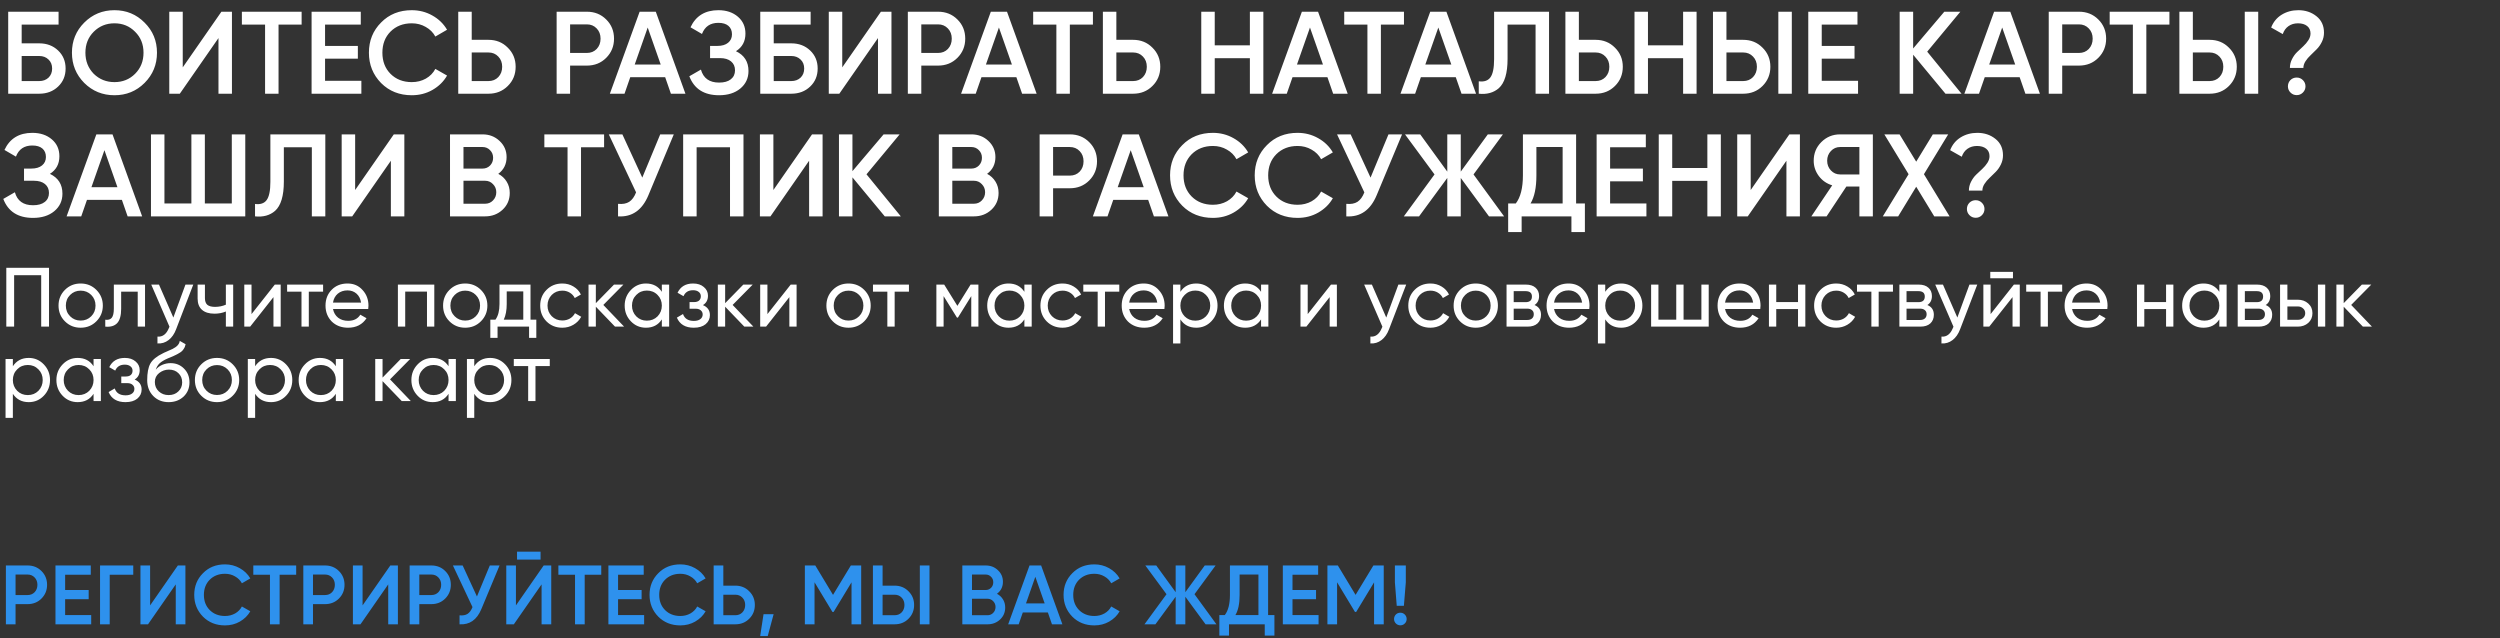 <?xml version="1.0" encoding="UTF-8"?> <svg xmlns="http://www.w3.org/2000/svg" width="1814" height="463" viewBox="0 0 1814 463" fill="none"><rect x="0" y="0" width="1814" height="463" fill="#333333" stroke="none"/> <path d="M15.725 31.45H28.475C33.972 31.45 38.533 33.178 42.16 36.635C45.787 40.092 47.6 44.455 47.6 49.725C47.6 54.995 45.787 59.358 42.16 62.815C38.533 66.272 33.972 68 28.475 68H5.95V8.5H42.5V17.85H15.725V31.45ZM15.725 58.82H28.475C31.195 58.82 33.433 57.998 35.19 56.355C36.947 54.655 37.825 52.445 37.825 49.725C37.825 47.005 36.947 44.823 35.19 43.18C33.433 41.48 31.195 40.63 28.475 40.63H15.725V58.82ZM104.899 60.18C98.949 66.13 91.667 69.105 83.054 69.105C74.44 69.105 67.13 66.13 61.124 60.18C55.174 54.173 52.199 46.863 52.199 38.25C52.199 29.637 55.174 22.355 61.124 16.405C67.13 10.398 74.44 7.395 83.054 7.395C91.667 7.395 98.949 10.398 104.899 16.405C110.905 22.355 113.909 29.637 113.909 38.25C113.909 46.863 110.905 54.173 104.899 60.18ZM68.009 53.55C72.145 57.573 77.16 59.585 83.054 59.585C89.004 59.585 93.99 57.573 98.014 53.55C102.094 49.47 104.134 44.37 104.134 38.25C104.134 32.13 102.094 27.058 98.014 23.035C93.99 18.955 89.004 16.915 83.054 16.915C77.104 16.915 72.089 18.955 68.009 23.035C63.985 27.058 61.974 32.13 61.974 38.25C61.974 44.313 63.985 49.413 68.009 53.55ZM168.3 68H158.525V27.625L130.475 68H122.825V8.5H132.6V48.875L160.65 8.5H168.3V68ZM175.508 8.5H218.858V17.85H202.113V68H192.338V17.85H175.508V8.5ZM235.862 42.585V58.65H262.212V68H226.087V8.5H261.787V17.85H235.862V33.32H259.662V42.585H235.862ZM298.797 69.105C289.844 69.105 282.42 66.158 276.527 60.265C270.634 54.258 267.687 46.92 267.687 38.25C267.687 29.523 270.634 22.213 276.527 16.32C282.364 10.37 289.787 7.395 298.797 7.395C304.18 7.395 309.139 8.67 313.672 11.22C318.262 13.77 321.832 17.227 324.382 21.59L315.882 26.52C314.295 23.573 311.972 21.25 308.912 19.55C305.909 17.793 302.537 16.915 298.797 16.915C292.507 16.915 287.35 18.927 283.327 22.95C279.417 26.917 277.462 32.017 277.462 38.25C277.462 44.483 279.417 49.583 283.327 53.55C287.35 57.573 292.507 59.585 298.797 59.585C302.537 59.585 305.937 58.735 308.997 57.035C312.057 55.278 314.352 52.927 315.882 49.98L324.382 54.825C321.945 59.132 318.404 62.617 313.757 65.28C309.28 67.83 304.294 69.105 298.797 69.105ZM342.278 28.9H354.433C360.043 28.9 364.718 30.798 368.458 34.595C372.254 38.335 374.153 42.953 374.153 48.45C374.153 54.003 372.254 58.65 368.458 62.39C364.718 66.13 360.043 68 354.433 68H332.503V8.5H342.278V28.9ZM342.278 58.82H354.433C357.323 58.82 359.703 57.857 361.573 55.93C363.443 53.947 364.378 51.453 364.378 48.45C364.378 45.447 363.443 42.982 361.573 41.055C359.703 39.072 357.323 38.08 354.433 38.08H342.278V58.82ZM403.889 8.5H425.819C431.429 8.5 436.104 10.37 439.844 14.11C443.641 17.85 445.539 22.497 445.539 28.05C445.539 33.547 443.641 38.193 439.844 41.99C436.104 45.73 431.429 47.6 425.819 47.6H413.664V68H403.889V8.5ZM413.664 38.42H425.819C428.709 38.42 431.089 37.457 432.959 35.53C434.829 33.547 435.764 31.053 435.764 28.05C435.764 25.047 434.829 22.582 432.959 20.655C431.089 18.672 428.709 17.68 425.819 17.68H413.664V38.42ZM497.35 68H486.81L482.645 56.015H457.315L453.15 68H442.525L464.115 8.5H475.845L497.35 68ZM469.98 19.975L460.545 46.835H479.415L469.98 19.975ZM534.008 37.145C540.071 40.035 543.103 44.823 543.103 51.51C543.103 56.723 541.12 60.973 537.153 64.26C533.243 67.49 528.115 69.105 521.768 69.105C510.888 69.105 503.691 64.515 500.178 55.335L508.593 50.49C510.35 56.78 514.741 59.925 521.768 59.925C525.451 59.925 528.285 59.132 530.268 57.545C532.308 55.958 533.328 53.777 533.328 51C533.328 48.28 532.365 46.127 530.438 44.54C528.511 42.953 525.848 42.16 522.448 42.16H515.223V33.32H520.493C523.836 33.32 526.443 32.555 528.313 31.025C530.183 29.495 531.118 27.455 531.118 24.905C531.118 22.298 530.268 20.258 528.568 18.785C526.868 17.312 524.431 16.575 521.258 16.575C515.365 16.575 511.398 19.267 509.358 24.65L501.028 19.805C504.881 11.532 511.625 7.395 521.258 7.395C527.038 7.395 531.77 8.982 535.453 12.155C539.08 15.272 540.893 19.352 540.893 24.395C540.893 30.005 538.598 34.255 534.008 37.145ZM561.418 31.45H574.168C579.665 31.45 584.227 33.178 587.853 36.635C591.48 40.092 593.293 44.455 593.293 49.725C593.293 54.995 591.48 59.358 587.853 62.815C584.227 66.272 579.665 68 574.168 68H551.643V8.5H588.193V17.85H561.418V31.45ZM561.418 58.82H574.168C576.888 58.82 579.127 57.998 580.883 56.355C582.64 54.655 583.518 52.445 583.518 49.725C583.518 47.005 582.64 44.823 580.883 43.18C579.127 41.48 576.888 40.63 574.168 40.63H561.418V58.82ZM646.84 68H637.065V27.625L609.015 68H601.365V8.5H611.14V48.875L639.19 8.5H646.84V68ZM658.723 8.5H680.653C686.263 8.5 690.938 10.37 694.678 14.11C698.475 17.85 700.373 22.497 700.373 28.05C700.373 33.547 698.475 38.193 694.678 41.99C690.938 45.73 686.263 47.6 680.653 47.6H668.498V68H658.723V8.5ZM668.498 38.42H680.653C683.543 38.42 685.923 37.457 687.793 35.53C689.663 33.547 690.598 31.053 690.598 28.05C690.598 25.047 689.663 22.582 687.793 20.655C685.923 18.672 683.543 17.68 680.653 17.68H668.498V38.42ZM752.184 68H741.644L737.479 56.015H712.149L707.984 68H697.359L718.949 8.5H730.679L752.184 68ZM724.814 19.975L715.379 46.835H734.249L724.814 19.975ZM749.673 8.5H793.023V17.85H776.278V68H766.503V17.85H749.673V8.5ZM810.027 28.9H822.182C827.792 28.9 832.467 30.798 836.207 34.595C840.003 38.335 841.902 42.953 841.902 48.45C841.902 54.003 840.003 58.65 836.207 62.39C832.467 66.13 827.792 68 822.182 68H800.252V8.5H810.027V28.9ZM810.027 58.82H822.182C825.072 58.82 827.452 57.857 829.322 55.93C831.192 53.947 832.127 51.453 832.127 48.45C832.127 45.447 831.192 42.982 829.322 41.055C827.452 39.072 825.072 38.08 822.182 38.08H810.027V58.82ZM906.913 32.895V8.5H916.688V68H906.913V42.245H881.413V68H871.638V8.5H881.413V32.895H906.913ZM977.882 68H967.342L963.177 56.015H937.847L933.682 68H923.057L944.647 8.5H956.377L977.882 68ZM950.512 19.975L941.077 46.835H959.947L950.512 19.975ZM975.372 8.5H1018.72V17.85H1001.98V68H992.202V17.85H975.372V8.5ZM1071.02 68H1060.48L1056.31 56.015H1030.98L1026.82 68H1016.19L1037.78 8.5H1049.51L1071.02 68ZM1043.65 19.975L1034.21 46.835H1053.08L1043.65 19.975ZM1072.98 68V58.99C1076.84 59.5 1079.64 58.565 1081.4 56.185C1083.21 53.748 1084.12 49.328 1084.12 42.925V8.5H1123.98V68H1114.21V17.85H1093.89V42.755C1093.89 53.125 1091.77 60.208 1087.52 64.005C1083.72 67.292 1078.88 68.623 1072.98 68ZM1145.63 28.9H1157.78C1163.39 28.9 1168.07 30.798 1171.81 34.595C1175.6 38.335 1177.5 42.953 1177.5 48.45C1177.5 54.003 1175.6 58.65 1171.81 62.39C1168.07 66.13 1163.39 68 1157.78 68H1135.85V8.5H1145.63V28.9ZM1145.63 58.82H1157.78C1160.67 58.82 1163.05 57.857 1164.92 55.93C1166.79 53.947 1167.73 51.453 1167.73 48.45C1167.73 45.447 1166.79 42.982 1164.92 41.055C1163.05 39.072 1160.67 38.08 1157.78 38.08H1145.63V58.82ZM1221.26 32.895V8.5H1231.04V68H1221.26V42.245H1195.76V68H1185.99V8.5H1195.76V32.895H1221.26ZM1264.86 68H1242.93V8.5H1252.71V28.9H1264.86C1270.47 28.9 1275.15 30.798 1278.89 34.595C1282.68 38.335 1284.58 42.953 1284.58 48.45C1284.58 53.947 1282.68 58.593 1278.89 62.39C1275.15 66.13 1270.47 68 1264.86 68ZM1300.14 68H1290.36V8.5H1300.14V68ZM1252.71 38.08V58.82H1264.86C1267.75 58.82 1270.13 57.857 1272 55.93C1273.87 53.947 1274.81 51.453 1274.81 48.45C1274.81 45.447 1273.87 42.982 1272 41.055C1270.13 39.072 1267.75 38.08 1264.86 38.08H1252.71ZM1321.85 42.585V58.65H1348.2V68H1312.08V8.5H1347.78V17.85H1321.85V33.32H1345.65V42.585H1321.85ZM1398.38 37.485L1423.28 68H1411.64L1388.18 39.695V68H1378.4V8.5H1388.18V35.19L1410.79 8.5H1422.43L1398.38 37.485ZM1480.16 68H1469.62L1465.46 56.015H1440.13L1435.96 68H1425.34L1446.93 8.5H1458.66L1480.16 68ZM1452.79 19.975L1443.36 46.835H1462.23L1452.79 19.975ZM1486.56 8.5H1508.49C1514.1 8.5 1518.78 10.37 1522.52 14.11C1526.31 17.85 1528.21 22.497 1528.21 28.05C1528.21 33.547 1526.31 38.193 1522.52 41.99C1518.78 45.73 1514.1 47.6 1508.49 47.6H1496.34V68H1486.56V8.5ZM1496.34 38.42H1508.49C1511.38 38.42 1513.76 37.457 1515.63 35.53C1517.5 33.547 1518.44 31.053 1518.44 28.05C1518.44 25.047 1517.5 22.582 1515.63 20.655C1513.76 18.672 1511.38 17.68 1508.49 17.68H1496.34V38.42ZM1530.78 8.5H1574.13V17.85H1557.38V68H1547.61V17.85H1530.78V8.5ZM1603.29 68H1581.36V8.5H1591.13V28.9H1603.29C1608.9 28.9 1613.57 30.798 1617.31 34.595C1621.11 38.335 1623.01 42.953 1623.01 48.45C1623.01 53.947 1621.11 58.593 1617.31 62.39C1613.57 66.13 1608.9 68 1603.29 68ZM1638.56 68H1628.79V8.5H1638.56V68ZM1591.13 38.08V58.82H1603.29C1606.18 58.82 1608.56 57.857 1610.43 55.93C1612.3 53.947 1613.23 51.453 1613.23 48.45C1613.23 45.447 1612.3 42.982 1610.43 41.055C1608.56 39.072 1606.18 38.08 1603.29 38.08H1591.13ZM1671.33 49.3H1661.55C1661.55 47.033 1662.06 44.908 1663.08 42.925C1664.1 40.885 1665.35 39.157 1666.82 37.74C1668.29 36.267 1669.77 34.878 1671.24 33.575C1672.71 32.215 1673.96 30.742 1674.98 29.155C1676 27.568 1676.51 25.953 1676.51 24.31C1676.51 21.987 1675.69 20.173 1674.05 18.87C1672.4 17.567 1670.19 16.915 1667.42 16.915C1664.75 16.915 1662.46 17.595 1660.53 18.955C1658.6 20.315 1657.22 22.242 1656.37 24.735L1647.95 19.975C1649.48 16.008 1652 12.92 1655.52 10.71C1659.09 8.5 1663.14 7.395 1667.67 7.395C1672.77 7.395 1677.13 8.84 1680.76 11.73C1684.44 14.62 1686.29 18.615 1686.29 23.715C1686.29 26.038 1685.78 28.248 1684.76 30.345C1683.74 32.442 1682.49 34.227 1681.02 35.7C1679.54 37.173 1678.07 38.618 1676.6 40.035C1675.12 41.395 1673.88 42.868 1672.86 44.455C1671.84 46.042 1671.33 47.657 1671.33 49.3ZM1666.48 56.27C1668.24 56.27 1669.74 56.893 1670.99 58.14C1672.23 59.387 1672.86 60.888 1672.86 62.645C1672.86 64.402 1672.23 65.903 1670.99 67.15C1669.74 68.397 1668.24 69.02 1666.48 69.02C1664.72 69.02 1663.22 68.397 1661.98 67.15C1660.73 65.903 1660.11 64.402 1660.11 62.645C1660.11 60.888 1660.7 59.387 1661.89 58.14C1663.14 56.893 1664.67 56.27 1666.48 56.27ZM36.21 126.145C42.273 129.035 45.305 133.823 45.305 140.51C45.305 145.723 43.322 149.973 39.355 153.26C35.445 156.49 30.317 158.105 23.97 158.105C13.09 158.105 5.893 153.515 2.38 144.335L10.795 139.49C12.552 145.78 16.943 148.925 23.97 148.925C27.653 148.925 30.487 148.132 32.47 146.545C34.51 144.958 35.53 142.777 35.53 140C35.53 137.28 34.567 135.127 32.64 133.54C30.713 131.953 28.05 131.16 24.65 131.16H17.425V122.32H22.695C26.038 122.32 28.645 121.555 30.515 120.025C32.385 118.495 33.32 116.455 33.32 113.905C33.32 111.298 32.47 109.258 30.77 107.785C29.07 106.312 26.633 105.575 23.46 105.575C17.567 105.575 13.6 108.267 11.56 113.65L3.23 108.805C7.083 100.532 13.827 96.395 23.46 96.395C29.24 96.395 33.972 97.982 37.655 101.155C41.282 104.272 43.095 108.352 43.095 113.395C43.095 119.005 40.8 123.255 36.21 126.145ZM103.146 157H92.606L88.441 145.015H63.111L58.946 157H48.321L69.91 97.5H81.641L103.146 157ZM75.775 108.975L66.341 135.835H85.21L75.775 108.975ZM168.194 147.65V97.5H177.969V157H109.544V97.5H119.319V147.65H138.869V97.5H148.644V147.65H168.194ZM185.05 157V147.99C188.904 148.5 191.709 147.565 193.465 145.185C195.279 142.748 196.185 138.328 196.185 131.925V97.5H236.05V157H226.275V106.85H205.96V131.755C205.96 142.125 203.835 149.208 199.585 153.005C195.789 156.292 190.944 157.623 185.05 157ZM293.393 157H283.618V116.625L255.568 157H247.918V97.5H257.693V137.875L285.743 97.5H293.393V157ZM361.546 126.145C364.153 127.505 366.193 129.403 367.666 131.84C369.14 134.22 369.876 136.94 369.876 140C369.876 144.873 368.148 148.925 364.691 152.155C361.235 155.385 357.013 157 352.026 157H326.526V97.5H350.156C355.03 97.5 359.138 99.087 362.481 102.26C365.881 105.433 367.581 109.343 367.581 113.99C367.581 119.09 365.57 123.142 361.546 126.145ZM350.156 106.68H336.301V122.32H350.156C352.31 122.32 354.123 121.583 355.596 120.11C357.07 118.58 357.806 116.71 357.806 114.5C357.806 112.29 357.07 110.448 355.596 108.975C354.123 107.445 352.31 106.68 350.156 106.68ZM336.301 147.82H352.026C354.293 147.82 356.191 147.027 357.721 145.44C359.308 143.797 360.101 141.813 360.101 139.49C360.101 137.167 359.308 135.212 357.721 133.625C356.191 131.982 354.293 131.16 352.026 131.16H336.301V147.82ZM394.981 97.5H438.331V106.85H421.586V157H411.811V106.85H394.981V97.5ZM466.044 128.865L479.049 97.5H488.909L470.464 141.7C465.931 152.523 458.593 157.623 448.449 157V147.905C451.793 148.245 454.484 147.763 456.524 146.46C458.621 145.1 460.293 142.805 461.539 139.575L441.734 97.5H451.594L466.044 128.865ZM495.696 97.5H539.471V157H529.696V106.85H505.471V157H495.696V97.5ZM596.869 157H587.094V116.625L559.044 157H551.394V97.5H561.169V137.875L589.219 97.5H596.869V157ZM628.728 126.485L653.633 157H641.988L618.528 128.695V157H608.753V97.5H618.528V124.19L641.138 97.5H652.783L628.728 126.485ZM716.239 126.145C718.845 127.505 720.885 129.403 722.359 131.84C723.832 134.22 724.569 136.94 724.569 140C724.569 144.873 722.84 148.925 719.384 152.155C715.927 155.385 711.705 157 706.719 157H681.219V97.5H704.849C709.722 97.5 713.83 99.087 717.174 102.26C720.574 105.433 722.274 109.343 722.274 113.99C722.274 119.09 720.262 123.142 716.239 126.145ZM704.849 106.68H690.994V122.32H704.849C707.002 122.32 708.815 121.583 710.289 120.11C711.762 118.58 712.499 116.71 712.499 114.5C712.499 112.29 711.762 110.448 710.289 108.975C708.815 107.445 707.002 106.68 704.849 106.68ZM690.994 147.82H706.719C708.985 147.82 710.884 147.027 712.414 145.44C714 143.797 714.794 141.813 714.794 139.49C714.794 137.167 714 135.212 712.414 133.625C710.884 131.982 708.985 131.16 706.719 131.16H690.994V147.82ZM754.348 97.5H776.278C781.888 97.5 786.563 99.37 790.303 103.11C794.1 106.85 795.998 111.497 795.998 117.05C795.998 122.547 794.1 127.193 790.303 130.99C786.563 134.73 781.888 136.6 776.278 136.6H764.123V157H754.348V97.5ZM764.123 127.42H776.278C779.168 127.42 781.548 126.457 783.418 124.53C785.288 122.547 786.223 120.053 786.223 117.05C786.223 114.047 785.288 111.582 783.418 109.655C781.548 107.672 779.168 106.68 776.278 106.68H764.123V127.42ZM847.809 157H837.269L833.104 145.015H807.774L803.609 157H792.984L814.574 97.5H826.304L847.809 157ZM820.439 108.975L811.004 135.835H829.874L820.439 108.975ZM880.101 158.105C871.147 158.105 863.724 155.158 857.831 149.265C851.937 143.258 848.991 135.92 848.991 127.25C848.991 118.523 851.937 111.213 857.831 105.32C863.667 99.37 871.091 96.395 880.101 96.395C885.484 96.395 890.442 97.67 894.976 100.22C899.566 102.77 903.136 106.227 905.686 110.59L897.186 115.52C895.599 112.573 893.276 110.25 890.216 108.55C887.212 106.793 883.841 105.915 880.101 105.915C873.811 105.915 868.654 107.927 864.631 111.95C860.721 115.917 858.766 121.017 858.766 127.25C858.766 133.483 860.721 138.583 864.631 142.55C868.654 146.573 873.811 148.585 880.101 148.585C883.841 148.585 887.241 147.735 890.301 146.035C893.361 144.278 895.656 141.927 897.186 138.98L905.686 143.825C903.249 148.132 899.707 151.617 895.061 154.28C890.584 156.83 885.597 158.105 880.101 158.105ZM941.526 158.105C932.573 158.105 925.15 155.158 919.256 149.265C913.363 143.258 910.416 135.92 910.416 127.25C910.416 118.523 913.363 111.213 919.256 105.32C925.093 99.37 932.516 96.395 941.526 96.395C946.91 96.395 951.868 97.67 956.401 100.22C960.991 102.77 964.561 106.227 967.111 110.59L958.611 115.52C957.025 112.573 954.701 110.25 951.641 108.55C948.638 106.793 945.266 105.915 941.526 105.915C935.236 105.915 930.08 107.927 926.056 111.95C922.146 115.917 920.191 121.017 920.191 127.25C920.191 133.483 922.146 138.583 926.056 142.55C930.08 146.573 935.236 148.585 941.526 148.585C945.266 148.585 948.666 147.735 951.726 146.035C954.786 144.278 957.081 141.927 958.611 138.98L967.111 143.825C964.675 148.132 961.133 151.617 956.486 154.28C952.01 156.83 947.023 158.105 941.526 158.105ZM994.472 128.865L1007.48 97.5H1017.34L998.892 141.7C994.359 152.523 987.02 157.623 976.877 157V147.905C980.22 148.245 982.912 147.763 984.952 146.46C987.049 145.1 988.72 142.805 989.967 139.575L970.162 97.5H980.022L994.472 128.865ZM1069.19 126.57L1091.38 157H1080.41L1059.93 129.12V157H1050.15V129.12L1029.67 157H1018.62L1040.89 126.57L1019.47 97.5H1030.52L1050.15 124.53V97.5H1059.93V124.53L1079.56 97.5H1090.53L1069.19 126.57ZM1143.62 97.5V147.65H1150V168.39H1140.22V157H1104.1V168.39H1094.32V147.65H1099.85C1103.3 143.173 1105.03 136.345 1105.03 127.165V97.5H1143.62ZM1110.56 147.65H1133.85V106.68H1114.81V127.335C1114.81 136.175 1113.39 142.947 1110.56 147.65ZM1168.29 131.585V147.65H1194.64V157H1158.51V97.5H1194.21V106.85H1168.29V122.32H1192.09V131.585H1168.29ZM1238.86 121.895V97.5H1248.64V157H1238.86V131.245H1213.36V157H1203.59V97.5H1213.36V121.895H1238.86ZM1306.01 157H1296.23V116.625L1268.18 157H1260.53V97.5H1270.31V137.875L1298.36 97.5H1306.01V157ZM1335.14 97.5H1358.94V157H1349.17V135.325H1339.73L1325.37 157H1314.32L1329.45 134.475C1325.48 133.285 1322.25 131.047 1319.76 127.76C1317.27 124.417 1316.02 120.705 1316.02 116.625C1316.02 111.298 1317.86 106.793 1321.54 103.11C1325.28 99.37 1329.82 97.5 1335.14 97.5ZM1335.14 126.57H1349.17V106.68H1335.14C1332.54 106.68 1330.33 107.643 1328.51 109.57C1326.7 111.497 1325.79 113.848 1325.79 116.625C1325.79 119.402 1326.7 121.753 1328.51 123.68C1330.33 125.607 1332.54 126.57 1335.14 126.57ZM1396.01 126.4L1414.62 157H1403.49L1390.4 135.495L1377.31 157H1366.17L1384.87 126.4L1367.28 97.5H1378.33L1390.4 117.305L1402.47 97.5H1413.6L1396.01 126.4ZM1438.41 138.3H1428.63C1428.63 136.033 1429.14 133.908 1430.16 131.925C1431.18 129.885 1432.43 128.157 1433.9 126.74C1435.37 125.267 1436.85 123.878 1438.32 122.575C1439.79 121.215 1441.04 119.742 1442.06 118.155C1443.08 116.568 1443.59 114.953 1443.59 113.31C1443.59 110.987 1442.77 109.173 1441.13 107.87C1439.48 106.567 1437.27 105.915 1434.5 105.915C1431.83 105.915 1429.54 106.595 1427.61 107.955C1425.68 109.315 1424.3 111.242 1423.45 113.735L1415.03 108.975C1416.56 105.008 1419.08 101.92 1422.6 99.71C1426.17 97.5 1430.22 96.395 1434.75 96.395C1439.85 96.395 1444.21 97.84 1447.84 100.73C1451.52 103.62 1453.37 107.615 1453.37 112.715C1453.37 115.038 1452.86 117.248 1451.84 119.345C1450.82 121.442 1449.57 123.227 1448.1 124.7C1446.62 126.173 1445.15 127.618 1443.68 129.035C1442.2 130.395 1440.96 131.868 1439.94 133.455C1438.92 135.042 1438.41 136.657 1438.41 138.3ZM1433.56 145.27C1435.32 145.27 1436.82 145.893 1438.07 147.14C1439.31 148.387 1439.94 149.888 1439.94 151.645C1439.94 153.402 1439.31 154.903 1438.07 156.15C1436.82 157.397 1435.32 158.02 1433.56 158.02C1431.8 158.02 1430.3 157.397 1429.06 156.15C1427.81 154.903 1427.19 153.402 1427.19 151.645C1427.19 149.888 1427.78 148.387 1428.97 147.14C1430.22 145.893 1431.75 145.27 1433.56 145.27Z" fill="white"></path> <path d="M4.575 194.3H35.563V237H29.89V199.668H10.248V237H4.575V194.3ZM69.918 233.157C66.828 236.248 63.025 237.793 58.511 237.793C53.997 237.793 50.195 236.248 47.104 233.157C44.014 230.066 42.468 226.264 42.468 221.75C42.468 217.236 44.014 213.434 47.104 210.343C50.195 207.252 53.997 205.707 58.511 205.707C63.025 205.707 66.828 207.252 69.918 210.343C73.05 213.474 74.615 217.277 74.615 221.75C74.615 226.223 73.05 230.026 69.918 233.157ZM58.511 232.608C61.561 232.608 64.123 231.571 66.197 229.497C68.271 227.423 69.308 224.841 69.308 221.75C69.308 218.659 68.271 216.077 66.197 214.003C64.123 211.929 61.561 210.892 58.511 210.892C55.502 210.892 52.96 211.929 50.886 214.003C48.812 216.077 47.775 218.659 47.775 221.75C47.775 224.841 48.812 227.423 50.886 229.497C52.96 231.571 55.502 232.608 58.511 232.608ZM82.605 206.5H105.236V237H99.929V211.624H87.912V224.068C87.912 228.948 86.936 232.425 84.984 234.499C83.032 236.532 80.165 237.366 76.383 237V231.998C78.498 232.283 80.064 231.815 81.08 230.595C82.097 229.334 82.605 227.118 82.605 223.946V206.5ZM125.783 230.412L134.567 206.5H140.24L127.796 238.891C126.495 242.348 124.665 244.971 122.306 246.76C119.947 248.59 117.263 249.403 114.254 249.2V244.259C117.955 244.544 120.7 242.51 122.489 238.159L122.977 237.061L109.74 206.5H115.352L125.783 230.412ZM163.887 221.079V206.5H169.194V237H163.887V226.02C161.406 227.077 158.661 227.606 155.652 227.606C151.707 227.606 148.677 226.671 146.563 224.8C144.448 222.929 143.391 220.205 143.391 216.626V206.5H148.698V216.321C148.698 218.558 149.287 220.184 150.467 221.201C151.687 222.177 153.537 222.665 156.018 222.665C158.824 222.665 161.447 222.136 163.887 221.079ZM182.502 227.911L199.399 206.5H203.669V237H198.423V215.589L181.526 237H177.256V206.5H182.502V227.911ZM208.332 206.5H234.44V211.624H224.07V237H218.763V211.624H208.332V206.5ZM267.179 224.19H241.62C242.149 226.874 243.389 228.989 245.341 230.534C247.293 232.039 249.733 232.791 252.661 232.791C256.687 232.791 259.615 231.307 261.445 228.338L265.959 230.9C262.95 235.495 258.476 237.793 252.539 237.793C247.74 237.793 243.796 236.288 240.705 233.279C237.696 230.188 236.191 226.345 236.191 221.75C236.191 217.114 237.675 213.291 240.644 210.282C243.613 207.232 247.456 205.707 252.173 205.707C256.646 205.707 260.286 207.293 263.092 210.465C265.939 213.556 267.362 217.338 267.362 221.811C267.362 222.584 267.301 223.377 267.179 224.19ZM252.173 210.709C249.367 210.709 247.008 211.502 245.097 213.088C243.226 214.674 242.067 216.829 241.62 219.554H261.994C261.547 216.748 260.428 214.572 258.639 213.027C256.85 211.482 254.694 210.709 252.173 210.709ZM288.713 206.5H315.126V237H309.819V211.563H294.02V237H288.713V206.5ZM348.946 233.157C345.855 236.248 342.053 237.793 337.539 237.793C333.025 237.793 329.222 236.248 326.132 233.157C323.041 230.066 321.496 226.264 321.496 221.75C321.496 217.236 323.041 213.434 326.132 210.343C329.222 207.252 333.025 205.707 337.539 205.707C342.053 205.707 345.855 207.252 348.946 210.343C352.077 213.474 353.643 217.277 353.643 221.75C353.643 226.223 352.077 230.026 348.946 233.157ZM337.539 232.608C340.589 232.608 343.151 231.571 345.225 229.497C347.299 227.423 348.336 224.841 348.336 221.75C348.336 218.659 347.299 216.077 345.225 214.003C343.151 211.929 340.589 210.892 337.539 210.892C334.529 210.892 331.988 211.929 329.914 214.003C327.84 216.077 326.803 218.659 326.803 221.75C326.803 224.841 327.84 227.423 329.914 229.497C331.988 231.571 334.529 232.608 337.539 232.608ZM384.938 206.5V231.937H389.147V245.174H383.901V237H361.026V245.174H355.78V231.937H359.501C361.453 229.253 362.429 225.491 362.429 220.652V206.5H384.938ZM365.54 231.937H379.692V211.441H367.675V220.652C367.675 225.125 366.963 228.887 365.54 231.937ZM408.01 237.793C403.415 237.793 399.592 236.268 396.542 233.218C393.492 230.127 391.967 226.305 391.967 221.75C391.967 217.195 393.492 213.393 396.542 210.343C399.592 207.252 403.415 205.707 408.01 205.707C411.02 205.707 413.724 206.439 416.123 207.903C418.523 209.326 420.312 211.258 421.491 213.698L417.038 216.26C416.266 214.633 415.066 213.332 413.439 212.356C411.853 211.38 410.044 210.892 408.01 210.892C404.96 210.892 402.398 211.929 400.324 214.003C398.291 216.118 397.274 218.7 397.274 221.75C397.274 224.759 398.291 227.321 400.324 229.436C402.398 231.51 404.96 232.547 408.01 232.547C410.044 232.547 411.874 232.079 413.5 231.144C415.127 230.168 416.367 228.867 417.221 227.24L421.735 229.863C420.393 232.303 418.502 234.235 416.062 235.658C413.622 237.081 410.938 237.793 408.01 237.793ZM437.771 221.262L452.838 237H446.25L432.342 222.543V237H427.035V206.5H432.342V219.981L445.518 206.5H452.35L437.771 221.262ZM480.227 211.746V206.5H485.534V237H480.227V231.754C477.625 235.78 473.782 237.793 468.698 237.793C464.388 237.793 460.748 236.248 457.779 233.157C454.77 230.026 453.265 226.223 453.265 221.75C453.265 217.317 454.77 213.535 457.779 210.404C460.789 207.273 464.428 205.707 468.698 205.707C473.782 205.707 477.625 207.72 480.227 211.746ZM469.369 232.669C472.46 232.669 475.042 231.632 477.116 229.558C479.19 227.403 480.227 224.8 480.227 221.75C480.227 218.659 479.19 216.077 477.116 214.003C475.042 211.888 472.46 210.831 469.369 210.831C466.319 210.831 463.757 211.888 461.683 214.003C459.609 216.077 458.572 218.659 458.572 221.75C458.572 224.8 459.609 227.403 461.683 229.558C463.757 231.632 466.319 232.669 469.369 232.669ZM510.045 221.384C513.42 222.807 515.108 225.227 515.108 228.643C515.108 231.286 514.071 233.482 511.997 235.231C509.923 236.939 507.056 237.793 503.396 237.793C497.296 237.793 493.209 235.353 491.135 230.473L495.588 227.85C496.726 231.185 499.349 232.852 503.457 232.852C505.449 232.852 507.015 232.425 508.154 231.571C509.292 230.717 509.862 229.578 509.862 228.155C509.862 226.935 509.394 225.939 508.459 225.166C507.564 224.393 506.344 224.007 504.799 224.007H500.346V219.188H503.64C505.185 219.188 506.385 218.822 507.239 218.09C508.093 217.317 508.52 216.28 508.52 214.979C508.52 213.637 508.011 212.58 506.995 211.807C505.978 210.994 504.616 210.587 502.908 210.587C499.492 210.587 497.174 212.031 495.954 214.918L491.623 212.417C493.778 207.944 497.54 205.707 502.908 205.707C506.161 205.707 508.764 206.561 510.716 208.269C512.708 209.936 513.705 212.031 513.705 214.552C513.705 217.643 512.485 219.92 510.045 221.384ZM531.594 221.262L546.661 237H540.073L526.165 222.543V237H520.858V206.5H526.165V219.981L539.341 206.5H546.173L531.594 221.262ZM556.842 227.911L573.739 206.5H578.009V237H572.763V215.589L555.866 237H551.596V206.5H556.842V227.911ZM627.08 233.157C623.989 236.248 620.187 237.793 615.673 237.793C611.159 237.793 607.356 236.248 604.266 233.157C601.175 230.066 599.63 226.264 599.63 221.75C599.63 217.236 601.175 213.434 604.266 210.343C607.356 207.252 611.159 205.707 615.673 205.707C620.187 205.707 623.989 207.252 627.08 210.343C630.211 213.474 631.777 217.277 631.777 221.75C631.777 226.223 630.211 230.026 627.08 233.157ZM615.673 232.608C618.723 232.608 621.285 231.571 623.359 229.497C625.433 227.423 626.47 224.841 626.47 221.75C626.47 218.659 625.433 216.077 623.359 214.003C621.285 211.929 618.723 210.892 615.673 210.892C612.663 210.892 610.122 211.929 608.048 214.003C605.974 216.077 604.937 218.659 604.937 221.75C604.937 224.841 605.974 227.423 608.048 229.497C610.122 231.571 612.663 232.608 615.673 232.608ZM633.425 206.5H659.533V211.624H649.163V237H643.856V211.624H633.425V206.5ZM704.261 206.5H709.934V237H704.749V214.857L695.05 230.473H694.379L684.68 214.857V237H679.434V206.5H685.107L694.684 221.933L704.261 206.5ZM743.29 211.746V206.5H748.597V237H743.29V231.754C740.687 235.78 736.844 237.793 731.761 237.793C727.45 237.793 723.81 236.248 720.842 233.157C717.832 230.026 716.328 226.223 716.328 221.75C716.328 217.317 717.832 213.535 720.842 210.404C723.851 207.273 727.491 205.707 731.761 205.707C736.844 205.707 740.687 207.72 743.29 211.746ZM732.432 232.669C735.522 232.669 738.105 231.632 740.179 229.558C742.253 227.403 743.29 224.8 743.29 221.75C743.29 218.659 742.253 216.077 740.179 214.003C738.105 211.888 735.522 210.831 732.432 210.831C729.382 210.831 726.82 211.888 724.746 214.003C722.672 216.077 721.635 218.659 721.635 221.75C721.635 224.8 722.672 227.403 724.746 229.558C726.82 231.632 729.382 232.669 732.432 232.669ZM770.972 237.793C766.377 237.793 762.554 236.268 759.504 233.218C756.454 230.127 754.929 226.305 754.929 221.75C754.929 217.195 756.454 213.393 759.504 210.343C762.554 207.252 766.377 205.707 770.972 205.707C773.982 205.707 776.686 206.439 779.085 207.903C781.485 209.326 783.274 211.258 784.453 213.698L780 216.26C779.228 214.633 778.028 213.332 776.401 212.356C774.815 211.38 773.006 210.892 770.972 210.892C767.922 210.892 765.36 211.929 763.286 214.003C761.253 216.118 760.236 218.7 760.236 221.75C760.236 224.759 761.253 227.321 763.286 229.436C765.36 231.51 767.922 232.547 770.972 232.547C773.006 232.547 774.836 232.079 776.462 231.144C778.089 230.168 779.329 228.867 780.183 227.24L784.697 229.863C783.355 232.303 781.464 234.235 779.024 235.658C776.584 237.081 773.9 237.793 770.972 237.793ZM786.045 206.5H812.153V211.624H801.783V237H796.476V211.624H786.045V206.5ZM844.892 224.19H819.333C819.862 226.874 821.102 228.989 823.054 230.534C825.006 232.039 827.446 232.791 830.374 232.791C834.4 232.791 837.328 231.307 839.158 228.338L843.672 230.9C840.663 235.495 836.189 237.793 830.252 237.793C825.453 237.793 821.509 236.288 818.418 233.279C815.409 230.188 813.904 226.345 813.904 221.75C813.904 217.114 815.388 213.291 818.357 210.282C821.326 207.232 825.169 205.707 829.886 205.707C834.359 205.707 837.999 207.293 840.805 210.465C843.652 213.556 845.075 217.338 845.075 221.811C845.075 222.584 845.014 223.377 844.892 224.19ZM829.886 210.709C827.08 210.709 824.721 211.502 822.81 213.088C820.939 214.674 819.78 216.829 819.333 219.554H839.707C839.26 216.748 838.141 214.572 836.352 213.027C834.563 211.482 832.407 210.709 829.886 210.709ZM868.011 205.707C872.281 205.707 875.921 207.273 878.93 210.404C881.94 213.535 883.444 217.317 883.444 221.75C883.444 226.223 881.94 230.026 878.93 233.157C875.962 236.248 872.322 237.793 868.011 237.793C862.969 237.793 859.126 235.78 856.482 231.754V249.2H851.175V206.5H856.482V211.746C859.126 207.72 862.969 205.707 868.011 205.707ZM867.34 232.669C870.39 232.669 872.952 231.632 875.026 229.558C877.1 227.403 878.137 224.8 878.137 221.75C878.137 218.659 877.1 216.077 875.026 214.003C872.952 211.888 870.39 210.831 867.34 210.831C864.25 210.831 861.667 211.888 859.593 214.003C857.519 216.077 856.482 218.659 856.482 221.75C856.482 224.8 857.519 227.403 859.593 229.558C861.667 231.632 864.25 232.669 867.34 232.669ZM915.031 211.746V206.5H920.338V237H915.031V231.754C912.428 235.78 908.585 237.793 903.502 237.793C899.191 237.793 895.552 236.248 892.583 233.157C889.574 230.026 888.069 226.223 888.069 221.75C888.069 217.317 889.574 213.535 892.583 210.404C895.592 207.273 899.232 205.707 903.502 205.707C908.585 205.707 912.428 207.72 915.031 211.746ZM904.173 232.669C907.264 232.669 909.846 231.632 911.92 229.558C913.994 227.403 915.031 224.8 915.031 221.75C915.031 218.659 913.994 216.077 911.92 214.003C909.846 211.888 907.264 210.831 904.173 210.831C901.123 210.831 898.561 211.888 896.487 214.003C894.413 216.077 893.376 218.659 893.376 221.75C893.376 224.8 894.413 227.403 896.487 229.558C898.561 231.632 901.123 232.669 904.173 232.669ZM948.875 227.911L965.772 206.5H970.042V237H964.796V215.589L947.899 237H943.629V206.5H948.875V227.911ZM1005.87 230.412L1014.66 206.5H1020.33L1007.89 238.891C1006.59 242.348 1004.76 244.971 1002.4 246.76C1000.04 248.59 997.355 249.403 994.346 249.2V244.259C998.046 244.544 1000.79 242.51 1002.58 238.159L1003.07 237.061L989.832 206.5H995.444L1005.87 230.412ZM1037.91 237.793C1033.31 237.793 1029.49 236.268 1026.44 233.218C1023.39 230.127 1021.86 226.305 1021.86 221.75C1021.86 217.195 1023.39 213.393 1026.44 210.343C1029.49 207.252 1033.31 205.707 1037.91 205.707C1040.92 205.707 1043.62 206.439 1046.02 207.903C1048.42 209.326 1050.21 211.258 1051.39 213.698L1046.93 216.26C1046.16 214.633 1044.96 213.332 1043.34 212.356C1041.75 211.38 1039.94 210.892 1037.91 210.892C1034.86 210.892 1032.29 211.929 1030.22 214.003C1028.19 216.118 1027.17 218.7 1027.17 221.75C1027.17 224.759 1028.19 227.321 1030.22 229.436C1032.29 231.51 1034.86 232.547 1037.91 232.547C1039.94 232.547 1041.77 232.079 1043.4 231.144C1045.02 230.168 1046.26 228.867 1047.12 227.24L1051.63 229.863C1050.29 232.303 1048.4 234.235 1045.96 235.658C1043.52 237.081 1040.83 237.793 1037.91 237.793ZM1082.2 233.157C1079.11 236.248 1075.3 237.793 1070.79 237.793C1066.28 237.793 1062.47 236.248 1059.38 233.157C1056.29 230.066 1054.75 226.264 1054.75 221.75C1054.75 217.236 1056.29 213.434 1059.38 210.343C1062.47 207.252 1066.28 205.707 1070.79 205.707C1075.3 205.707 1079.11 207.252 1082.2 210.343C1085.33 213.474 1086.89 217.277 1086.89 221.75C1086.89 226.223 1085.33 230.026 1082.2 233.157ZM1070.79 232.608C1073.84 232.608 1076.4 231.571 1078.48 229.497C1080.55 227.423 1081.59 224.841 1081.59 221.75C1081.59 218.659 1080.55 216.077 1078.48 214.003C1076.4 211.929 1073.84 210.892 1070.79 210.892C1067.78 210.892 1065.24 211.929 1063.16 214.003C1061.09 216.077 1060.05 218.659 1060.05 221.75C1060.05 224.841 1061.09 227.423 1063.16 229.497C1065.24 231.571 1067.78 232.608 1070.79 232.608ZM1113.46 221.323C1116.59 222.624 1118.16 224.983 1118.16 228.399C1118.16 231.002 1117.31 233.096 1115.6 234.682C1113.89 236.227 1111.49 237 1108.4 237H1093.15V206.5H1107.18C1110.19 206.5 1112.53 207.252 1114.2 208.757C1115.9 210.262 1116.76 212.275 1116.76 214.796C1116.76 217.724 1115.66 219.9 1113.46 221.323ZM1106.94 211.258H1098.34V219.249H1106.94C1110.03 219.249 1111.57 217.887 1111.57 215.162C1111.57 212.559 1110.03 211.258 1106.94 211.258ZM1098.34 232.181H1108.1C1109.64 232.181 1110.82 231.815 1111.63 231.083C1112.49 230.351 1112.91 229.314 1112.91 227.972C1112.91 226.711 1112.49 225.735 1111.63 225.044C1110.82 224.312 1109.64 223.946 1108.1 223.946H1098.34V232.181ZM1153.17 224.19H1127.61C1128.14 226.874 1129.38 228.989 1131.33 230.534C1133.28 232.039 1135.72 232.791 1138.65 232.791C1142.68 232.791 1145.6 231.307 1147.43 228.338L1151.95 230.9C1148.94 235.495 1144.47 237.793 1138.53 237.793C1133.73 237.793 1129.78 236.288 1126.69 233.279C1123.68 230.188 1122.18 226.345 1122.18 221.75C1122.18 217.114 1123.66 213.291 1126.63 210.282C1129.6 207.232 1133.44 205.707 1138.16 205.707C1142.64 205.707 1146.28 207.293 1149.08 210.465C1151.93 213.556 1153.35 217.338 1153.35 221.811C1153.35 222.584 1153.29 223.377 1153.17 224.19ZM1138.16 210.709C1135.36 210.709 1133 211.502 1131.09 213.088C1129.22 214.674 1128.06 216.829 1127.61 219.554H1147.98C1147.54 216.748 1146.42 214.572 1144.63 213.027C1142.84 211.482 1140.68 210.709 1138.16 210.709ZM1176.29 205.707C1180.56 205.707 1184.2 207.273 1187.21 210.404C1190.22 213.535 1191.72 217.317 1191.72 221.75C1191.72 226.223 1190.22 230.026 1187.21 233.157C1184.24 236.248 1180.6 237.793 1176.29 237.793C1171.25 237.793 1167.4 235.78 1164.76 231.754V249.2H1159.45V206.5H1164.76V211.746C1167.4 207.72 1171.25 205.707 1176.29 205.707ZM1175.62 232.669C1178.67 232.669 1181.23 231.632 1183.3 229.558C1185.38 227.403 1186.41 224.8 1186.41 221.75C1186.41 218.659 1185.38 216.077 1183.3 214.003C1181.23 211.888 1178.67 210.831 1175.62 210.831C1172.53 210.831 1169.94 211.888 1167.87 214.003C1165.8 216.077 1164.76 218.659 1164.76 221.75C1164.76 224.8 1165.8 227.403 1167.87 229.558C1169.94 231.632 1172.53 232.669 1175.62 232.669ZM1234.53 231.937V206.5H1239.84V237H1198.05V206.5H1203.36V231.937H1216.29V206.5H1221.6V231.937H1234.53ZM1277.25 224.19H1251.69C1252.22 226.874 1253.46 228.989 1255.42 230.534C1257.37 232.039 1259.81 232.791 1262.74 232.791C1266.76 232.791 1269.69 231.307 1271.52 228.338L1276.03 230.9C1273.02 235.495 1268.55 237.793 1262.61 237.793C1257.81 237.793 1253.87 236.288 1250.78 233.279C1247.77 230.188 1246.27 226.345 1246.27 221.75C1246.27 217.114 1247.75 213.291 1250.72 210.282C1253.69 207.232 1257.53 205.707 1262.25 205.707C1266.72 205.707 1270.36 207.293 1273.17 210.465C1276.01 213.556 1277.44 217.338 1277.44 221.811C1277.44 222.584 1277.38 223.377 1277.25 224.19ZM1262.25 210.709C1259.44 210.709 1257.08 211.502 1255.17 213.088C1253.3 214.674 1252.14 216.829 1251.69 219.554H1272.07C1271.62 216.748 1270.5 214.572 1268.71 213.027C1266.92 211.482 1264.77 210.709 1262.25 210.709ZM1304.64 219.188V206.5H1309.95V237H1304.64V224.251H1288.84V237H1283.54V206.5H1288.84V219.188H1304.64ZM1332.36 237.793C1327.77 237.793 1323.94 236.268 1320.89 233.218C1317.84 230.127 1316.32 226.305 1316.32 221.75C1316.32 217.195 1317.84 213.393 1320.89 210.343C1323.94 207.252 1327.77 205.707 1332.36 205.707C1335.37 205.707 1338.08 206.439 1340.48 207.903C1342.88 209.326 1344.66 211.258 1345.84 213.698L1341.39 216.26C1340.62 214.633 1339.42 213.332 1337.79 212.356C1336.21 211.38 1334.4 210.892 1332.36 210.892C1329.31 210.892 1326.75 211.929 1324.68 214.003C1322.64 216.118 1321.63 218.7 1321.63 221.75C1321.63 224.759 1322.64 227.321 1324.68 229.436C1326.75 231.51 1329.31 232.547 1332.36 232.547C1334.4 232.547 1336.23 232.079 1337.85 231.144C1339.48 230.168 1340.72 228.867 1341.57 227.24L1346.09 229.863C1344.75 232.303 1342.85 234.235 1340.41 235.658C1337.97 237.081 1335.29 237.793 1332.36 237.793ZM1347.44 206.5H1373.54V211.624H1363.17V237H1357.87V211.624H1347.44V206.5ZM1398.51 221.323C1401.64 222.624 1403.2 224.983 1403.2 228.399C1403.2 231.002 1402.35 233.096 1400.64 234.682C1398.93 236.227 1396.53 237 1393.44 237H1378.19V206.5H1392.22C1395.23 206.5 1397.57 207.252 1399.24 208.757C1400.95 210.262 1401.8 212.275 1401.8 214.796C1401.8 217.724 1400.7 219.9 1398.51 221.323ZM1391.98 211.258H1383.38V219.249H1391.98C1395.07 219.249 1396.62 217.887 1396.62 215.162C1396.62 212.559 1395.07 211.258 1391.98 211.258ZM1383.38 232.181H1393.14C1394.68 232.181 1395.86 231.815 1396.68 231.083C1397.53 230.351 1397.96 229.314 1397.96 227.972C1397.96 226.711 1397.53 225.735 1396.68 225.044C1395.86 224.312 1394.68 223.946 1393.14 223.946H1383.38V232.181ZM1420.25 230.412L1429.03 206.5H1434.7L1422.26 238.891C1420.96 242.348 1419.13 244.971 1416.77 246.76C1414.41 248.59 1411.73 249.403 1408.72 249.2V244.259C1412.42 244.544 1415.16 242.51 1416.95 238.159L1417.44 237.061L1404.2 206.5H1409.81L1420.25 230.412ZM1460.61 201.925H1444.14V197.289H1460.61V201.925ZM1444.38 227.911L1461.28 206.5H1465.55V237H1460.3V215.589L1443.4 237H1439.13V206.5H1444.38V227.911ZM1470.21 206.5H1496.32V211.624H1485.95V237H1480.64V211.624H1470.21V206.5ZM1529.06 224.19H1503.5C1504.03 226.874 1505.27 228.989 1507.22 230.534C1509.17 232.039 1511.61 232.791 1514.54 232.791C1518.56 232.791 1521.49 231.307 1523.32 228.338L1527.84 230.9C1524.83 235.495 1520.35 237.793 1514.42 237.793C1509.62 237.793 1505.67 236.288 1502.58 233.279C1499.57 230.188 1498.07 226.345 1498.07 221.75C1498.07 217.114 1499.55 213.291 1502.52 210.282C1505.49 207.232 1509.33 205.707 1514.05 205.707C1518.52 205.707 1522.16 207.293 1524.97 210.465C1527.82 213.556 1529.24 217.338 1529.24 221.811C1529.24 222.584 1529.18 223.377 1529.06 224.19ZM1514.05 210.709C1511.24 210.709 1508.89 211.502 1506.97 213.088C1505.1 214.674 1503.95 216.829 1503.5 219.554H1523.87C1523.42 216.748 1522.31 214.572 1520.52 213.027C1518.73 211.482 1516.57 210.709 1514.05 210.709ZM1571.7 219.188V206.5H1577V237H1571.7V224.251H1555.9V237H1550.59V206.5H1555.9V219.188H1571.7ZM1610.34 211.746V206.5H1615.64V237H1610.34V231.754C1607.73 235.78 1603.89 237.793 1598.81 237.793C1594.5 237.793 1590.86 236.248 1587.89 233.157C1584.88 230.026 1583.37 226.223 1583.37 221.75C1583.37 217.317 1584.88 213.535 1587.89 210.404C1590.9 207.273 1594.54 205.707 1598.81 205.707C1603.89 205.707 1607.73 207.72 1610.34 211.746ZM1599.48 232.669C1602.57 232.669 1605.15 231.632 1607.22 229.558C1609.3 227.403 1610.34 224.8 1610.34 221.75C1610.34 218.659 1609.3 216.077 1607.22 214.003C1605.15 211.888 1602.57 210.831 1599.48 210.831C1596.43 210.831 1593.87 211.888 1591.79 214.003C1589.72 216.077 1588.68 218.659 1588.68 221.75C1588.68 224.8 1589.72 227.403 1591.79 229.558C1593.87 231.632 1596.43 232.669 1599.48 232.669ZM1644 221.323C1647.13 222.624 1648.69 224.983 1648.69 228.399C1648.69 231.002 1647.84 233.096 1646.13 234.682C1644.42 236.227 1642.02 237 1638.93 237H1623.68V206.5H1637.71C1640.72 206.5 1643.06 207.252 1644.73 208.757C1646.44 210.262 1647.29 212.275 1647.29 214.796C1647.29 217.724 1646.19 219.9 1644 221.323ZM1637.47 211.258H1628.87V219.249H1637.47C1640.56 219.249 1642.11 217.887 1642.11 215.162C1642.11 212.559 1640.56 211.258 1637.47 211.258ZM1628.87 232.181H1638.63C1640.17 232.181 1641.35 231.815 1642.17 231.083C1643.02 230.351 1643.45 229.314 1643.45 227.972C1643.45 226.711 1643.02 225.735 1642.17 225.044C1641.35 224.312 1640.17 223.946 1638.63 223.946H1628.87V232.181ZM1659.73 217.48H1667.29C1670.34 217.48 1672.86 218.395 1674.86 220.225C1676.89 222.014 1677.91 224.353 1677.91 227.24C1677.91 230.127 1676.89 232.486 1674.86 234.316C1672.82 236.105 1670.3 237 1667.29 237H1654.42V206.5H1659.73V217.48ZM1681.87 237V206.5H1687.18V237H1681.87ZM1659.73 232.059H1667.29C1668.84 232.059 1670.12 231.612 1671.14 230.717C1672.15 229.822 1672.66 228.663 1672.66 227.24C1672.66 225.817 1672.13 224.658 1671.07 223.763C1670.06 222.828 1668.8 222.36 1667.29 222.36H1659.73V232.059ZM1706.02 221.262L1721.09 237H1714.5L1700.59 222.543V237H1695.29V206.5H1700.59V219.981L1713.77 206.5H1720.6L1706.02 221.262ZM20.862 259.707C25.132 259.707 28.772 261.273 31.781 264.404C34.79 267.535 36.295 271.317 36.295 275.75C36.295 280.223 34.79 284.026 31.781 287.157C28.812 290.248 25.173 291.793 20.862 291.793C15.819 291.793 11.976 289.78 9.333 285.754V303.2H4.026V260.5H9.333V265.746C11.976 261.72 15.819 259.707 20.862 259.707ZM20.191 286.669C23.241 286.669 25.803 285.632 27.877 283.558C29.951 281.403 30.988 278.8 30.988 275.75C30.988 272.659 29.951 270.077 27.877 268.003C25.803 265.888 23.241 264.831 20.191 264.831C17.1 264.831 14.518 265.888 12.444 268.003C10.37 270.077 9.333 272.659 9.333 275.75C9.333 278.8 10.37 281.403 12.444 283.558C14.518 285.632 17.1 286.669 20.191 286.669ZM67.882 265.746V260.5H73.189V291H67.882V285.754C65.279 289.78 61.436 291.793 56.353 291.793C52.042 291.793 48.402 290.248 45.434 287.157C42.424 284.026 40.92 280.223 40.92 275.75C40.92 271.317 42.424 267.535 45.434 264.404C48.443 261.273 52.083 259.707 56.353 259.707C61.436 259.707 65.279 261.72 67.882 265.746ZM57.024 286.669C60.114 286.669 62.697 285.632 64.771 283.558C66.845 281.403 67.882 278.8 67.882 275.75C67.882 272.659 66.845 270.077 64.771 268.003C62.697 265.888 60.114 264.831 57.024 264.831C53.974 264.831 51.412 265.888 49.338 268.003C47.264 270.077 46.227 272.659 46.227 275.75C46.227 278.8 47.264 281.403 49.338 283.558C51.412 285.632 53.974 286.669 57.024 286.669ZM97.699 275.384C101.074 276.807 102.762 279.227 102.762 282.643C102.762 285.286 101.725 287.482 99.651 289.231C97.577 290.939 94.71 291.793 91.05 291.793C84.95 291.793 80.863 289.353 78.789 284.473L83.242 281.85C84.381 285.185 87.004 286.852 91.111 286.852C93.104 286.852 94.669 286.425 95.808 285.571C96.947 284.717 97.516 283.578 97.516 282.155C97.516 280.935 97.049 279.939 96.113 279.166C95.219 278.393 93.999 278.007 92.453 278.007H88V273.188H91.294C92.84 273.188 94.039 272.822 94.893 272.09C95.747 271.317 96.174 270.28 96.174 268.979C96.174 267.637 95.666 266.58 94.649 265.807C93.632 264.994 92.27 264.587 90.562 264.587C87.146 264.587 84.828 266.031 83.608 268.918L79.277 266.417C81.433 261.944 85.194 259.707 90.562 259.707C93.816 259.707 96.418 260.561 98.37 262.269C100.363 263.936 101.359 266.031 101.359 268.552C101.359 271.643 100.139 273.92 97.699 275.384ZM122.359 291.793C117.845 291.793 114.124 290.309 111.196 287.34C108.268 284.331 106.804 280.508 106.804 275.872C106.804 270.626 107.557 266.62 109.061 263.855C110.607 261.049 113.738 258.507 118.455 256.23C118.699 256.108 118.984 255.966 119.309 255.803C119.675 255.64 120.102 255.457 120.59 255.254C121.119 255.01 121.566 254.807 121.932 254.644L125.226 253.18C128.48 251.553 130.208 249.601 130.411 247.324L134.681 249.764C134.397 251.187 133.929 252.326 133.278 253.18C133.238 253.261 133.116 253.444 132.912 253.729C132.709 253.973 132.567 254.156 132.485 254.278C132.404 254.359 132.262 254.502 132.058 254.705C131.896 254.868 131.713 255.03 131.509 255.193C131.347 255.356 131.123 255.518 130.838 255.681C129.334 256.616 128.256 257.226 127.605 257.511C127.361 257.633 127.097 257.755 126.812 257.877C126.568 257.999 126.365 258.101 126.202 258.182C126.04 258.263 125.918 258.324 125.836 258.365L123.823 259.219L121.871 260.012C119.147 261.191 117.134 262.391 115.832 263.611C114.531 264.831 113.596 266.376 113.026 268.247C114.287 266.702 115.873 265.522 117.784 264.709C119.736 263.896 121.729 263.489 123.762 263.489C127.626 263.489 130.859 264.79 133.461 267.393C136.145 270.036 137.487 273.391 137.487 277.458C137.487 281.606 136.064 285.042 133.217 287.767C130.33 290.451 126.711 291.793 122.359 291.793ZM132.18 277.458C132.18 274.733 131.286 272.517 129.496 270.809C127.748 269.06 125.43 268.186 122.542 268.186C119.98 268.186 117.622 269.02 115.466 270.687C113.392 272.354 112.355 274.51 112.355 277.153C112.355 279.918 113.311 282.196 115.222 283.985C117.134 285.774 119.513 286.669 122.359 286.669C125.247 286.669 127.585 285.795 129.374 284.046C131.245 282.297 132.18 280.101 132.18 277.458ZM168.865 287.157C165.774 290.248 161.972 291.793 157.458 291.793C152.944 291.793 149.141 290.248 146.051 287.157C142.96 284.066 141.415 280.264 141.415 275.75C141.415 271.236 142.96 267.434 146.051 264.343C149.141 261.252 152.944 259.707 157.458 259.707C161.972 259.707 165.774 261.252 168.865 264.343C171.996 267.474 173.562 271.277 173.562 275.75C173.562 280.223 171.996 284.026 168.865 287.157ZM157.458 286.608C160.508 286.608 163.07 285.571 165.144 283.497C167.218 281.423 168.255 278.841 168.255 275.75C168.255 272.659 167.218 270.077 165.144 268.003C163.07 265.929 160.508 264.892 157.458 264.892C154.448 264.892 151.907 265.929 149.833 268.003C147.759 270.077 146.722 272.659 146.722 275.75C146.722 278.841 147.759 281.423 149.833 283.497C151.907 285.571 154.448 286.608 157.458 286.608ZM196.654 259.707C200.924 259.707 204.564 261.273 207.573 264.404C210.582 267.535 212.087 271.317 212.087 275.75C212.087 280.223 210.582 284.026 207.573 287.157C204.604 290.248 200.965 291.793 196.654 291.793C191.611 291.793 187.768 289.78 185.125 285.754V303.2H179.818V260.5H185.125V265.746C187.768 261.72 191.611 259.707 196.654 259.707ZM195.983 286.669C199.033 286.669 201.595 285.632 203.669 283.558C205.743 281.403 206.78 278.8 206.78 275.75C206.78 272.659 205.743 270.077 203.669 268.003C201.595 265.888 199.033 264.831 195.983 264.831C192.892 264.831 190.31 265.888 188.236 268.003C186.162 270.077 185.125 272.659 185.125 275.75C185.125 278.8 186.162 281.403 188.236 283.558C190.31 285.632 192.892 286.669 195.983 286.669ZM243.674 265.746V260.5H248.981V291H243.674V285.754C241.071 289.78 237.228 291.793 232.145 291.793C227.834 291.793 224.194 290.248 221.226 287.157C218.216 284.026 216.712 280.223 216.712 275.75C216.712 271.317 218.216 267.535 221.226 264.404C224.235 261.273 227.875 259.707 232.145 259.707C237.228 259.707 241.071 261.72 243.674 265.746ZM232.816 286.669C235.906 286.669 238.489 285.632 240.563 283.558C242.637 281.403 243.674 278.8 243.674 275.75C243.674 272.659 242.637 270.077 240.563 268.003C238.489 265.888 235.906 264.831 232.816 264.831C229.766 264.831 227.204 265.888 225.13 268.003C223.056 270.077 222.019 272.659 222.019 275.75C222.019 278.8 223.056 281.403 225.13 283.558C227.204 285.632 229.766 286.669 232.816 286.669ZM283.007 275.262L298.074 291H291.486L277.578 276.543V291H272.271V260.5H277.578V273.981L290.754 260.5H297.586L283.007 275.262ZM325.464 265.746V260.5H330.771V291H325.464V285.754C322.861 289.78 319.018 291.793 313.935 291.793C309.624 291.793 305.984 290.248 303.016 287.157C300.006 284.026 298.502 280.223 298.502 275.75C298.502 271.317 300.006 267.535 303.016 264.404C306.025 261.273 309.665 259.707 313.935 259.707C319.018 259.707 322.861 261.72 325.464 265.746ZM314.606 286.669C317.696 286.669 320.279 285.632 322.353 283.558C324.427 281.403 325.464 278.8 325.464 275.75C325.464 272.659 324.427 270.077 322.353 268.003C320.279 265.888 317.696 264.831 314.606 264.831C311.556 264.831 308.994 265.888 306.92 268.003C304.846 270.077 303.809 272.659 303.809 275.75C303.809 278.8 304.846 281.403 306.92 283.558C308.994 285.632 311.556 286.669 314.606 286.669ZM355.647 259.707C359.917 259.707 363.557 261.273 366.566 264.404C369.575 267.535 371.08 271.317 371.08 275.75C371.08 280.223 369.575 284.026 366.566 287.157C363.597 290.248 359.958 291.793 355.647 291.793C350.604 291.793 346.761 289.78 344.118 285.754V303.2H338.811V260.5H344.118V265.746C346.761 261.72 350.604 259.707 355.647 259.707ZM354.976 286.669C358.026 286.669 360.588 285.632 362.662 283.558C364.736 281.403 365.773 278.8 365.773 275.75C365.773 272.659 364.736 270.077 362.662 268.003C360.588 265.888 358.026 264.831 354.976 264.831C351.885 264.831 349.303 265.888 347.229 268.003C345.155 270.077 344.118 272.659 344.118 275.75C344.118 278.8 345.155 281.403 347.229 283.558C349.303 285.632 351.885 286.669 354.976 286.669ZM372.805 260.5H398.913V265.624H388.543V291H383.236V265.624H372.805V260.5Z" fill="white"></path> <path d="M4.27 410.3H20.008C24.034 410.3 27.389 411.642 30.073 414.326C32.798 417.01 34.16 420.345 34.16 424.33C34.16 428.275 32.798 431.609 30.073 434.334C27.389 437.018 24.034 438.36 20.008 438.36H11.285V453H4.27V410.3ZM11.285 431.772H20.008C22.082 431.772 23.79 431.081 25.132 429.698C26.474 428.275 27.145 426.485 27.145 424.33C27.145 422.175 26.474 420.406 25.132 419.023C23.79 417.6 22.082 416.888 20.008 416.888H11.285V431.772ZM47.266 434.761V446.29H66.175V453H40.251V410.3H65.871V417.01H47.266V428.112H64.346V434.761H47.266ZM72.597 410.3H96.692V417.01H79.612V453H72.597V410.3ZM134.541 453H127.526V424.025L107.396 453H101.906V410.3H108.921V439.275L129.051 410.3H134.541V453ZM163.26 453.793C156.834 453.793 151.507 451.678 147.278 447.449C143.048 443.138 140.934 437.872 140.934 431.65C140.934 425.387 143.048 420.141 147.278 415.912C151.466 411.642 156.794 409.507 163.26 409.507C167.123 409.507 170.681 410.422 173.935 412.252C177.229 414.082 179.791 416.563 181.621 419.694L175.521 423.232C174.382 421.117 172.715 419.45 170.519 418.23C168.363 416.969 165.944 416.339 163.26 416.339C158.746 416.339 155.045 417.783 152.158 420.67C149.352 423.517 147.949 427.177 147.949 431.65C147.949 436.123 149.352 439.783 152.158 442.63C155.045 445.517 158.746 446.961 163.26 446.961C165.944 446.961 168.384 446.351 170.58 445.131C172.776 443.87 174.423 442.183 175.521 440.068L181.621 443.545C179.872 446.636 177.33 449.137 173.996 451.048C170.783 452.878 167.204 453.793 163.26 453.793ZM183.796 410.3H214.906V417.01H202.889V453H195.874V417.01H183.796V410.3ZM220.093 410.3H235.831C239.857 410.3 243.212 411.642 245.896 414.326C248.621 417.01 249.983 420.345 249.983 424.33C249.983 428.275 248.621 431.609 245.896 434.334C243.212 437.018 239.857 438.36 235.831 438.36H227.108V453H220.093V410.3ZM227.108 431.772H235.831C237.905 431.772 239.613 431.081 240.955 429.698C242.297 428.275 242.968 426.485 242.968 424.33C242.968 422.175 242.297 420.406 240.955 419.023C239.613 417.6 237.905 416.888 235.831 416.888H227.108V431.772ZM288.709 453H281.694V424.025L261.564 453H256.074V410.3H263.089V439.275L283.219 410.3H288.709V453ZM297.237 410.3H312.975C317.001 410.3 320.356 411.642 323.04 414.326C325.764 417.01 327.127 420.345 327.127 424.33C327.127 428.275 325.764 431.609 323.04 434.334C320.356 437.018 317.001 438.36 312.975 438.36H304.252V453H297.237V410.3ZM304.252 431.772H312.975C315.049 431.772 316.757 431.081 318.099 429.698C319.441 428.275 320.112 426.485 320.112 424.33C320.112 422.175 319.441 420.406 318.099 419.023C316.757 417.6 315.049 416.888 312.975 416.888H304.252V431.772ZM346.072 432.809L355.405 410.3H362.481L349.244 442.02C345.99 449.787 340.724 453.447 333.445 453V446.473C335.844 446.717 337.776 446.371 339.24 445.436C340.744 444.46 341.944 442.813 342.839 440.495L328.626 410.3H335.702L346.072 432.809ZM392.239 406.03H375.159V400.296H392.239V406.03ZM399.986 453H392.971V424.025L372.841 453H367.351V410.3H374.366V439.275L394.496 410.3H399.986V453ZM405.159 410.3H436.269V417.01H424.252V453H417.237V417.01H405.159V410.3ZM448.472 434.761V446.29H467.382V453H441.457V410.3H467.077V417.01H448.472V428.112H465.552V434.761H448.472ZM493.637 453.793C487.211 453.793 481.884 451.678 477.655 447.449C473.425 443.138 471.311 437.872 471.311 431.65C471.311 425.387 473.425 420.141 477.655 415.912C481.843 411.642 487.171 409.507 493.637 409.507C497.5 409.507 501.058 410.422 504.312 412.252C507.606 414.082 510.168 416.563 511.998 419.694L505.898 423.232C504.759 421.117 503.092 419.45 500.896 418.23C498.74 416.969 496.321 416.339 493.637 416.339C489.123 416.339 485.422 417.783 482.535 420.67C479.729 423.517 478.326 427.177 478.326 431.65C478.326 436.123 479.729 439.783 482.535 442.63C485.422 445.517 489.123 446.961 493.637 446.961C496.321 446.961 498.761 446.351 500.957 445.131C503.153 443.87 504.8 442.183 505.898 440.068L511.998 443.545C510.249 446.636 507.707 449.137 504.373 451.048C501.16 452.878 497.581 453.793 493.637 453.793ZM524.841 424.94H533.564C537.59 424.94 540.945 426.302 543.629 429.027C546.353 431.711 547.716 435.025 547.716 438.97C547.716 442.955 546.353 446.29 543.629 448.974C540.945 451.658 537.59 453 533.564 453H517.826V410.3H524.841V424.94ZM524.841 446.412H533.564C535.638 446.412 537.346 445.721 538.688 444.338C540.03 442.915 540.701 441.125 540.701 438.97C540.701 436.815 540.03 435.046 538.688 433.663C537.346 432.24 535.638 431.528 533.564 431.528H524.841V446.412ZM554.018 445.68H561.338L557.068 461.54H551.578L554.018 445.68ZM617.375 410.3H624.878V453H617.863V422.561L604.87 444.033H604.016L591.023 422.5V453H584.008V410.3H591.572L604.443 431.65L617.375 410.3ZM649.13 453H633.392V410.3H640.407V424.94H649.13C653.156 424.94 656.511 426.302 659.195 429.027C661.92 431.711 663.282 435.025 663.282 438.97C663.282 442.915 661.92 446.249 659.195 448.974C656.511 451.658 653.156 453 649.13 453ZM674.445 453H667.43V410.3H674.445V453ZM640.407 431.528V446.412H649.13C651.204 446.412 652.912 445.721 654.254 444.338C655.596 442.915 656.267 441.125 656.267 438.97C656.267 436.815 655.596 435.046 654.254 433.663C652.912 432.24 651.204 431.528 649.13 431.528H640.407ZM723.396 430.857C725.267 431.833 726.731 433.195 727.788 434.944C728.845 436.652 729.374 438.604 729.374 440.8C729.374 444.297 728.134 447.205 725.653 449.523C723.172 451.841 720.143 453 716.564 453H698.264V410.3H715.222C718.719 410.3 721.668 411.439 724.067 413.716C726.507 415.993 727.727 418.799 727.727 422.134C727.727 425.794 726.283 428.702 723.396 430.857ZM715.222 416.888H705.279V428.112H715.222C716.767 428.112 718.069 427.583 719.126 426.526C720.183 425.428 720.712 424.086 720.712 422.5C720.712 420.914 720.183 419.592 719.126 418.535C718.069 417.437 716.767 416.888 715.222 416.888ZM705.279 446.412H716.564C718.191 446.412 719.553 445.843 720.651 444.704C721.79 443.525 722.359 442.101 722.359 440.434C722.359 438.767 721.79 437.364 720.651 436.225C719.553 435.046 718.191 434.456 716.564 434.456H705.279V446.412ZM770.876 453H763.312L760.323 444.399H742.145L739.156 453H731.531L747.025 410.3H755.443L770.876 453ZM751.234 418.535L744.463 437.811H758.005L751.234 418.535ZM794.05 453.793C787.625 453.793 782.297 451.678 778.068 447.449C773.839 443.138 771.724 437.872 771.724 431.65C771.724 425.387 773.839 420.141 778.068 415.912C782.257 411.642 787.584 409.507 794.05 409.507C797.913 409.507 801.472 410.422 804.725 412.252C808.019 414.082 810.581 416.563 812.411 419.694L806.311 423.232C805.172 421.117 803.505 419.45 801.309 418.23C799.154 416.969 796.734 416.339 794.05 416.339C789.536 416.339 785.835 417.783 782.948 420.67C780.142 423.517 778.739 427.177 778.739 431.65C778.739 436.123 780.142 439.783 782.948 442.63C785.835 445.517 789.536 446.961 794.05 446.961C796.734 446.961 799.174 446.351 801.37 445.131C803.566 443.87 805.213 442.183 806.311 440.068L812.411 443.545C810.662 446.636 808.121 449.137 804.786 451.048C801.573 452.878 797.995 453.793 794.05 453.793ZM866.727 431.162L882.648 453H874.779L860.078 432.992V453H853.063V432.992L838.362 453H830.432L846.414 431.162L831.042 410.3H838.972L853.063 429.698V410.3H860.078V429.698L874.169 410.3H882.038L866.727 431.162ZM920.14 410.3V446.29H924.715V461.174H917.7V453H891.775V461.174H884.76V446.29H888.725C891.205 443.077 892.446 438.177 892.446 431.589V410.3H920.14ZM896.411 446.29H913.125V416.888H899.461V431.711C899.461 438.055 898.444 442.915 896.411 446.29ZM937.842 434.761V446.29H956.752V453H930.827V410.3H956.447V417.01H937.842V428.112H954.922V434.761H937.842ZM996.54 410.3H1004.04V453H997.028V422.561L984.035 444.033H983.181L970.188 422.5V453H963.173V410.3H970.737L983.608 431.65L996.54 410.3ZM1018.66 439.58H1013.47L1012.13 422.5V410.3H1020.06V422.5L1018.66 439.58ZM1016.1 444.582C1017.36 444.582 1018.43 445.029 1019.33 445.924C1020.22 446.819 1020.67 447.896 1020.67 449.157C1020.67 450.418 1020.22 451.495 1019.33 452.39C1018.43 453.285 1017.36 453.732 1016.1 453.732C1014.83 453.732 1013.76 453.285 1012.86 452.39C1011.97 451.495 1011.52 450.418 1011.52 449.157C1011.52 447.896 1011.95 446.819 1012.8 445.924C1013.7 445.029 1014.79 444.582 1016.1 444.582Z" fill="#2E91ED"></path> </svg> 